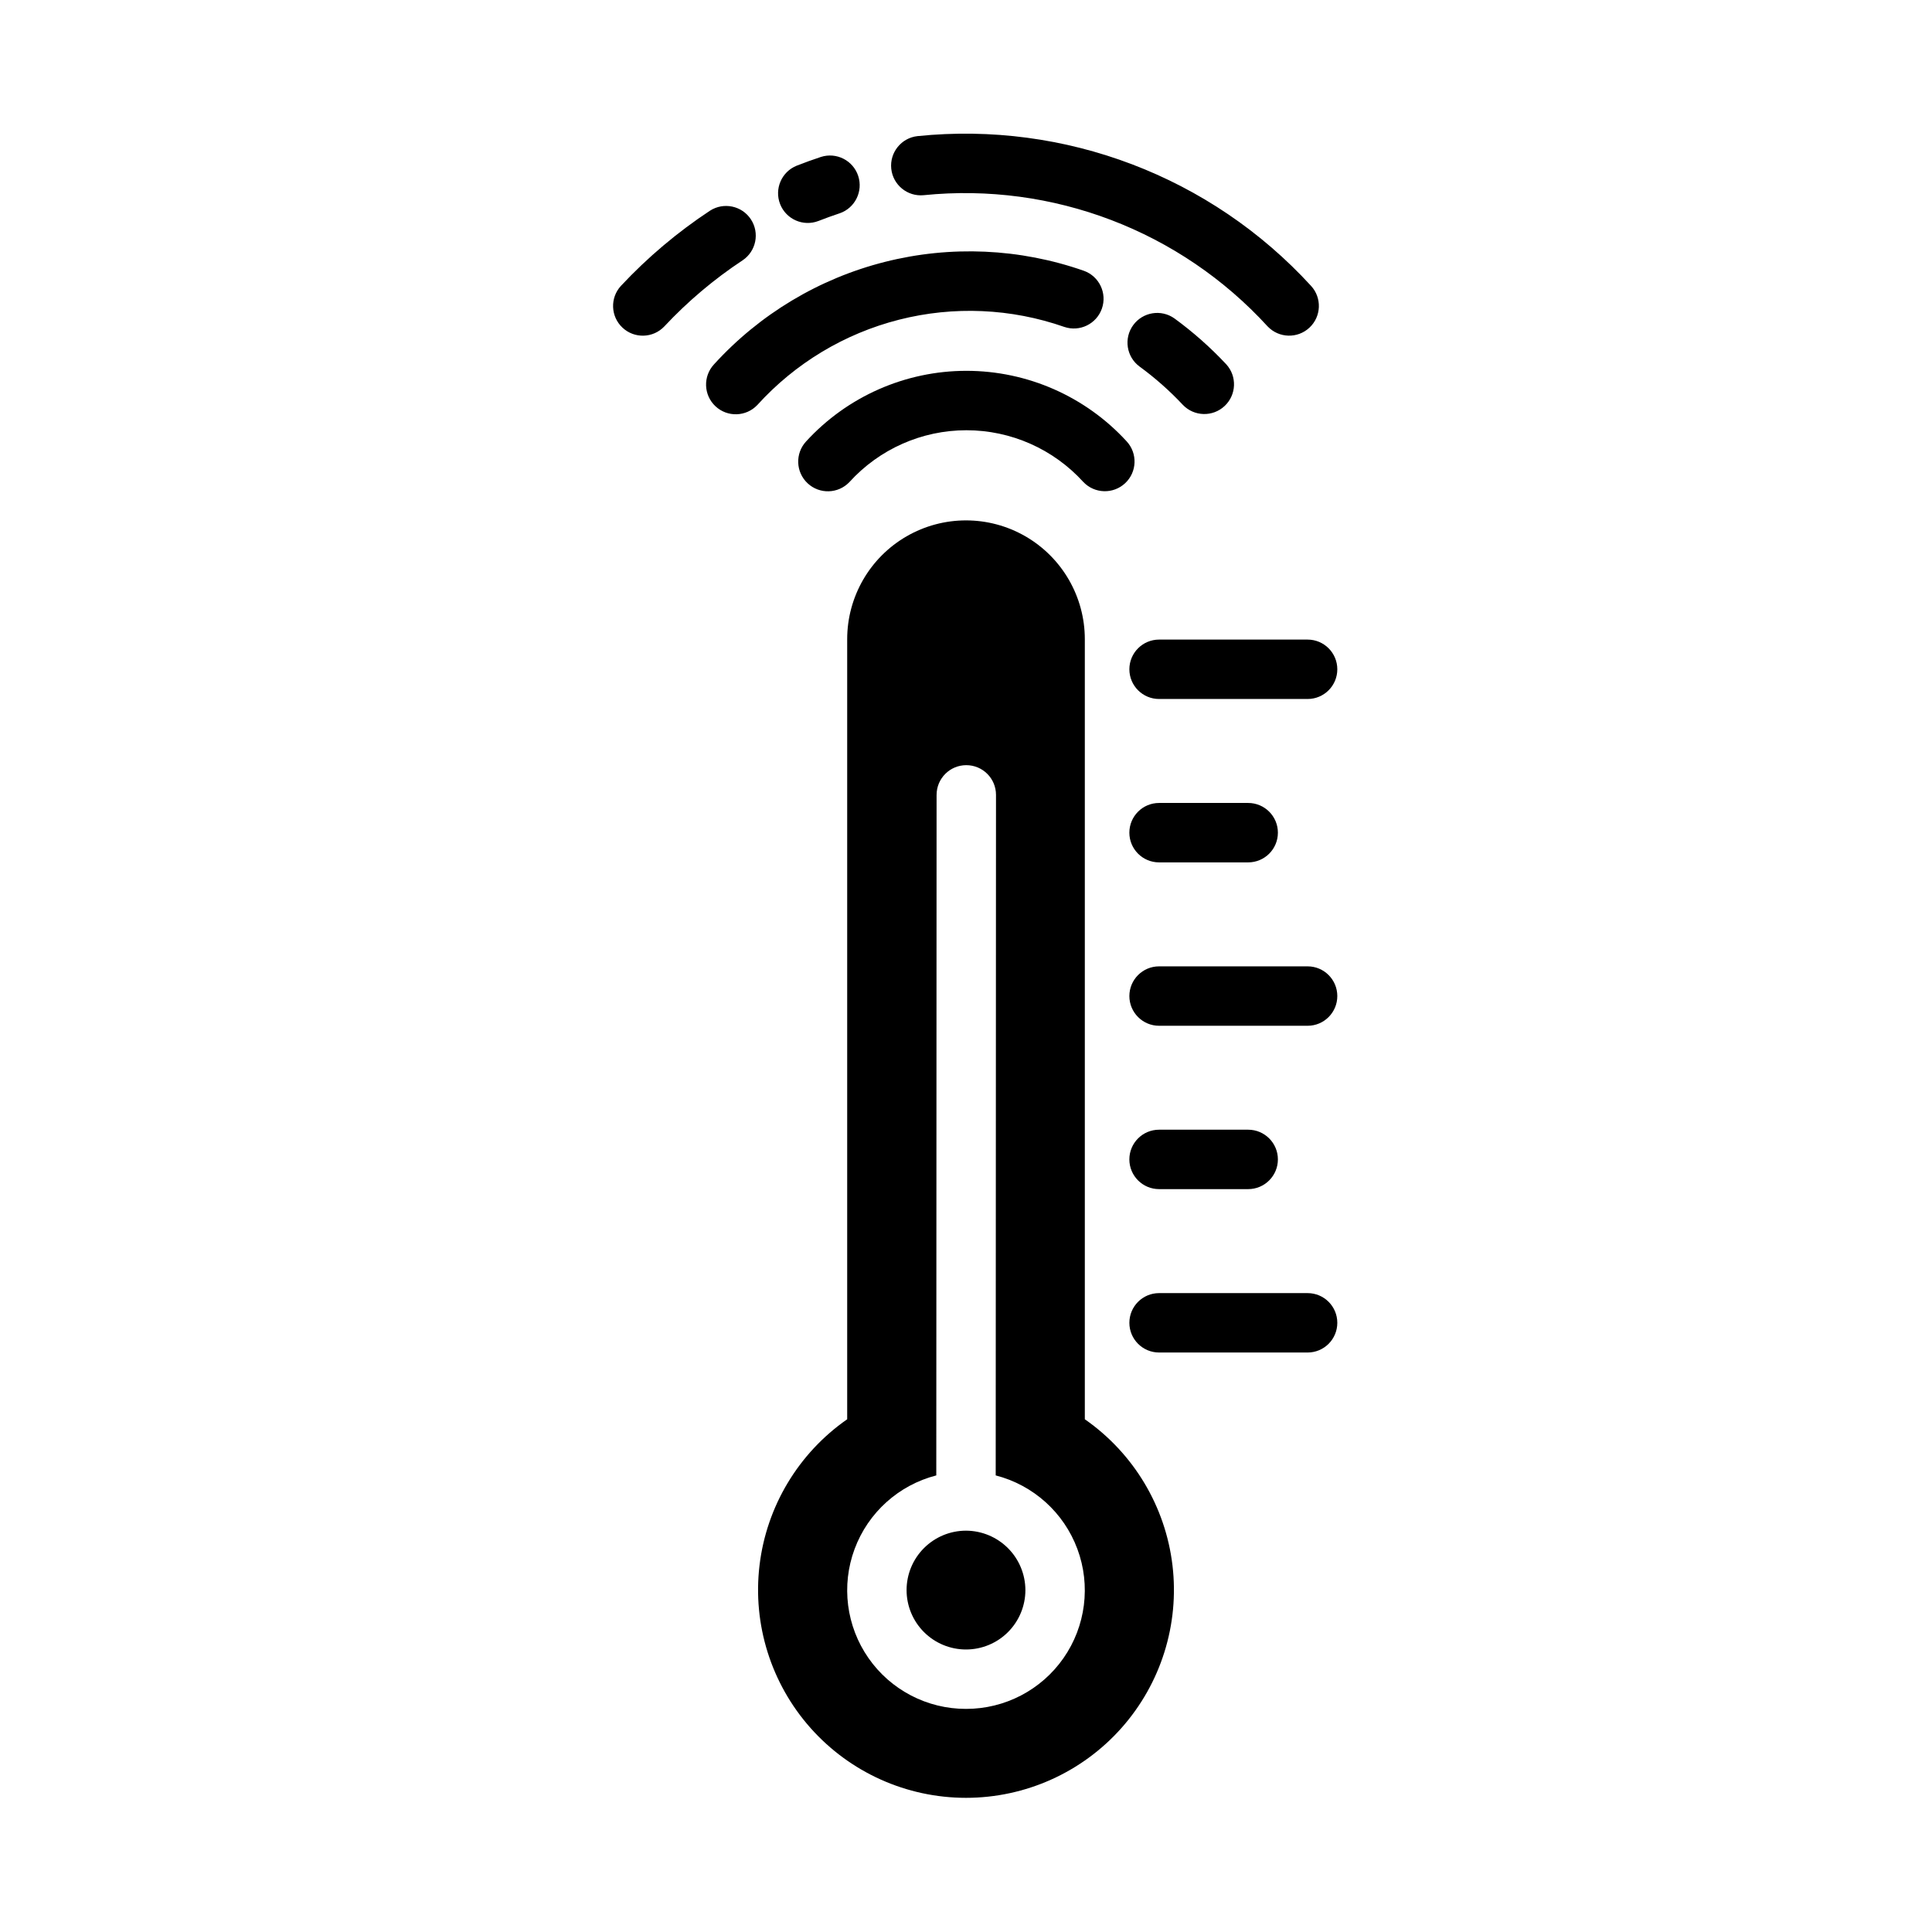 <?xml version="1.0" encoding="UTF-8"?>
<!-- Uploaded to: SVG Repo, www.svgrepo.com, Generator: SVG Repo Mixer Tools -->
<svg fill="#000000" width="800px" height="800px" version="1.1" viewBox="144 144 512 512" xmlns="http://www.w3.org/2000/svg">
 <g>
  <path d="m415.74 565.39c0 4.176-1.66 8.18-4.609 11.133-2.953 2.953-6.957 4.609-11.133 4.609s-8.18-1.656-11.133-4.609c-2.953-2.953-4.613-6.957-4.613-11.133s1.66-8.18 4.613-11.133c2.953-2.953 6.957-4.613 11.133-4.613 4.172 0.012 8.168 1.676 11.117 4.625 2.949 2.949 4.613 6.949 4.625 11.121z"/>
  <path d="m431.49 520.12v-206.72c0-11.25-6.004-21.645-15.746-27.27-9.742-5.625-21.746-5.625-31.488 0-9.742 5.625-15.742 16.02-15.742 27.27v206.72c-12.922 8.996-21.379 23.094-23.234 38.73-1.855 15.633 3.066 31.316 13.523 43.09 10.457 11.77 25.453 18.504 41.199 18.504 15.742 0 30.738-6.734 41.195-18.504 10.457-11.773 15.379-27.457 13.523-43.09-1.855-15.637-10.312-29.734-23.23-38.73zm-31.488 76.754c-10.301 0.016-19.957-5.012-25.844-13.465-5.891-8.449-7.266-19.25-3.68-28.906 3.586-9.656 11.672-16.941 21.648-19.504l0.078-180.35h0.004c0-4.348 3.523-7.871 7.871-7.871s7.871 3.523 7.871 7.871l-0.078 180.35c9.977 2.562 18.062 9.848 21.648 19.504 3.586 9.656 2.211 20.457-3.676 28.906-5.891 8.453-15.547 13.48-25.844 13.465z"/>
  <path d="m490.53 329.24h-39.359c-4.348 0-7.875-3.523-7.875-7.871s3.527-7.871 7.875-7.871h39.359c4.348 0 7.871 3.523 7.871 7.871s-3.523 7.871-7.871 7.871z"/>
  <path d="m474.78 372.54h-23.617 0.004c-4.348 0-7.875-3.523-7.875-7.871 0-4.348 3.527-7.875 7.875-7.875h23.617-0.004c4.348 0 7.875 3.527 7.875 7.875 0 4.348-3.527 7.871-7.875 7.871z"/>
  <path d="m474.78 459.13h-23.617 0.004c-4.348 0-7.875-3.527-7.875-7.875 0-4.348 3.527-7.871 7.875-7.871h23.617-0.004c4.348 0 7.875 3.523 7.875 7.871 0 4.348-3.527 7.875-7.875 7.875z"/>
  <path d="m490.53 415.84h-39.359c-4.348 0-7.875-3.527-7.875-7.875 0-4.348 3.527-7.871 7.875-7.871h39.359c4.348 0 7.871 3.523 7.871 7.871 0 4.348-3.523 7.875-7.871 7.875z"/>
  <path d="m490.53 502.43h-39.359c-4.348 0-7.875-3.523-7.875-7.871 0-4.348 3.527-7.871 7.875-7.871h39.359c4.348 0 7.871 3.523 7.871 7.871 0 4.348-3.523 7.871-7.871 7.871z"/>
  <path d="m479.95 230.52c-23.18-25.359-56.988-38.262-91.172-34.793-4.297 0.414-8.129-2.711-8.586-7.004-0.453-4.293 2.637-8.156 6.926-8.648 39.094-4.023 77.781 10.695 104.32 39.684 2.922 3.176 2.738 8.117-0.414 11.066-3.148 2.953-8.09 2.816-11.07-0.305zm-119.05-27.961c1.855-0.73 3.727-1.406 5.609-2.031v0.004c4.082-1.402 6.273-5.824 4.918-9.922-1.355-4.098-5.758-6.336-9.867-5.023-2.156 0.715-4.297 1.484-6.422 2.32h-0.004c-4.012 1.613-5.973 6.164-4.391 10.191 1.586 4.023 6.121 6.016 10.156 4.461zm-40.863 27.961c6.211-6.641 13.18-12.527 20.766-17.535 3.586-2.406 4.562-7.254 2.188-10.863s-7.215-4.625-10.844-2.281c-8.621 5.688-16.539 12.371-23.594 19.918-2.926 3.176-2.742 8.117 0.41 11.07 3.152 2.957 8.094 2.816 11.074-0.309zm148.92 10.016h0.004c-4.18-4.469-8.77-8.531-13.707-12.137-3.516-2.516-8.402-1.727-10.949 1.77-2.543 3.492-1.797 8.387 1.676 10.961 4.141 3.023 7.988 6.426 11.492 10.168 2.984 3.113 7.918 3.246 11.062 0.297 3.148-2.949 3.336-7.879 0.426-11.059zm-124.25 10.785c10.023-11.059 23.082-18.918 37.551-22.598 14.465-3.68 29.691-3.012 43.781 1.91 4.094 1.395 8.543-0.773 9.973-4.852 1.426-4.082-0.699-8.551-4.766-10.016-16.969-5.949-35.312-6.769-52.746-2.359-17.434 4.406-33.18 13.852-45.281 27.152-2.949 3.176-2.781 8.141 0.383 11.105 3.164 2.961 8.129 2.809 11.105-0.344zm24.402 20.426c7.934-8.738 19.188-13.727 30.988-13.727 11.805-0.004 23.059 4.977 30.996 13.711 2.981 3.133 7.93 3.277 11.086 0.32 3.152-2.957 3.332-7.906 0.398-11.082-10.91-11.914-26.324-18.699-42.48-18.695-16.156 0.004-31.566 6.793-42.473 18.711-2.938 3.176-2.762 8.129 0.395 11.086 3.16 2.961 8.113 2.816 11.09-0.324z"/>
 </g>
</svg>